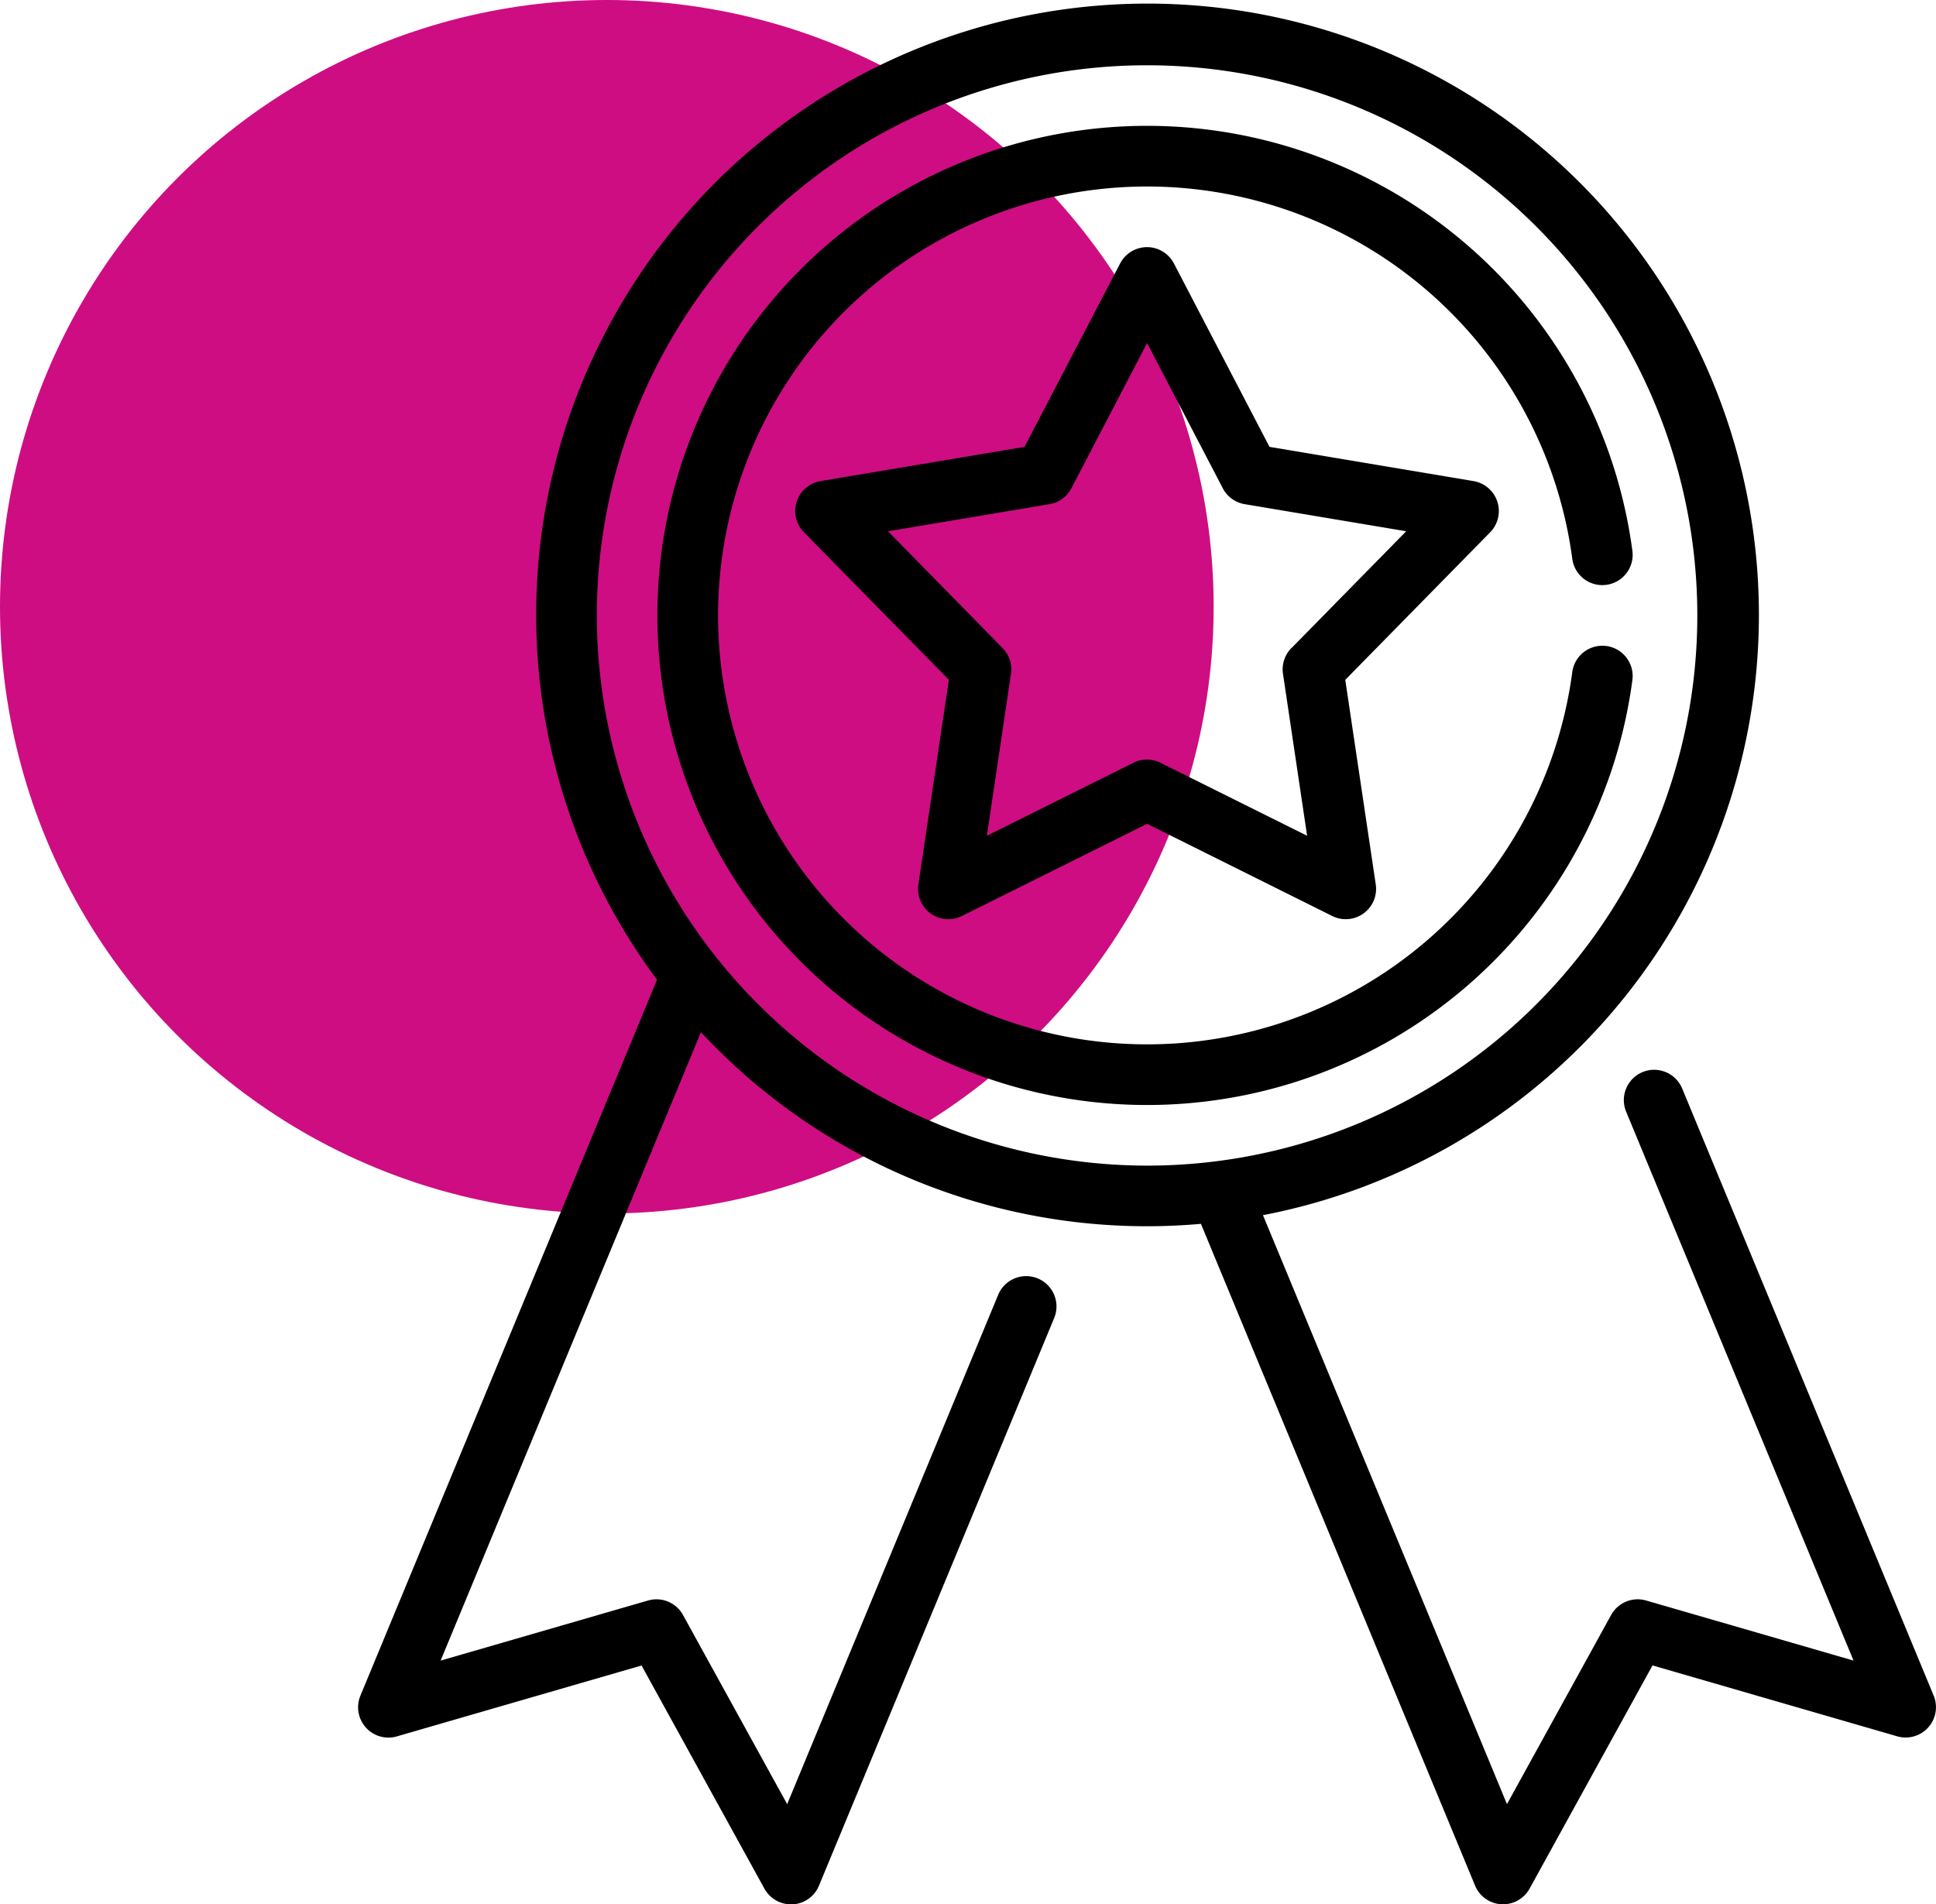 <svg xmlns="http://www.w3.org/2000/svg" width="138.781" height="136.529" viewBox="0 0 138.781 136.529"><defs><style>.a{fill:#ce0d82;}</style></defs><g transform="translate(0.121 0.332)"><circle class="a" cx="43.5" cy="43.5" r="43.5" transform="translate(-0.121 -0.332)"/><g transform="translate(25.552 0)"><path d="M152.781,121.238,134.75,77.707a2.173,2.173,0,1,0-4.016,1.663l16.3,39.352-14.868-4.308a2.173,2.173,0,0,0-2.508,1.039l-7.467,13.56L104.7,86.788A43.825,43.825,0,1,0,61.264,69.91L40,121.238a2.174,2.174,0,0,0,2.613,2.919l17.541-5.083,8.809,16a2.174,2.174,0,0,0,1.9,1.125c.04,0,.08,0,.121,0a2.174,2.174,0,0,0,1.888-1.339L89.725,94.183A2.173,2.173,0,1,0,85.71,92.52L70.593,129.014l-7.467-13.56a2.173,2.173,0,0,0-2.509-1.039L45.75,118.723,64.411,73.671A43.676,43.676,0,0,0,96.392,87.582c1.3,0,2.589-.061,3.861-.172l19.652,47.445a2.173,2.173,0,0,0,1.888,1.338c.041,0,.081,0,.121,0a2.173,2.173,0,0,0,1.9-1.125l8.81-16,17.541,5.083a2.173,2.173,0,0,0,2.613-2.919ZM56.948,43.791A39.444,39.444,0,1,1,96.392,83.236,39.489,39.489,0,0,1,56.948,43.791Z" transform="translate(-39.838)"/><path d="M198.3,78.245a2.174,2.174,0,0,0-1.707-1.472l-14.624-2.454-6.853-13.15a2.173,2.173,0,0,0-3.855,0l-6.853,13.15-14.624,2.454a2.173,2.173,0,0,0-1.191,3.666L158.985,91.02,156.8,105.687a2.173,2.173,0,0,0,3.118,2.266l13.274-6.61,13.274,6.61a2.173,2.173,0,0,0,3.119-2.266L187.4,91.021l10.389-10.582A2.173,2.173,0,0,0,198.3,78.245Zm-14.765,10.5a2.173,2.173,0,0,0-.6,1.843l1.73,11.613-10.51-5.234a2.172,2.172,0,0,0-1.938,0l-10.51,5.234,1.73-11.613a2.173,2.173,0,0,0-.6-1.843L154.62,80.37,166.2,78.426a2.173,2.173,0,0,0,1.568-1.139l5.426-10.412,5.426,10.412a2.173,2.173,0,0,0,1.568,1.139l11.579,1.943-8.225,8.378Z" transform="translate(-116.638 -42.613)"/><path d="M181.9,67.29a2.172,2.172,0,0,0-2.44,1.869,30.751,30.751,0,1,1,0-8.123,2.173,2.173,0,1,0,4.309-.571,35.1,35.1,0,1,0,0,9.264,2.173,2.173,0,0,0-1.869-2.44Z" transform="translate(-92.425 -21.307)"/></g></g></svg>